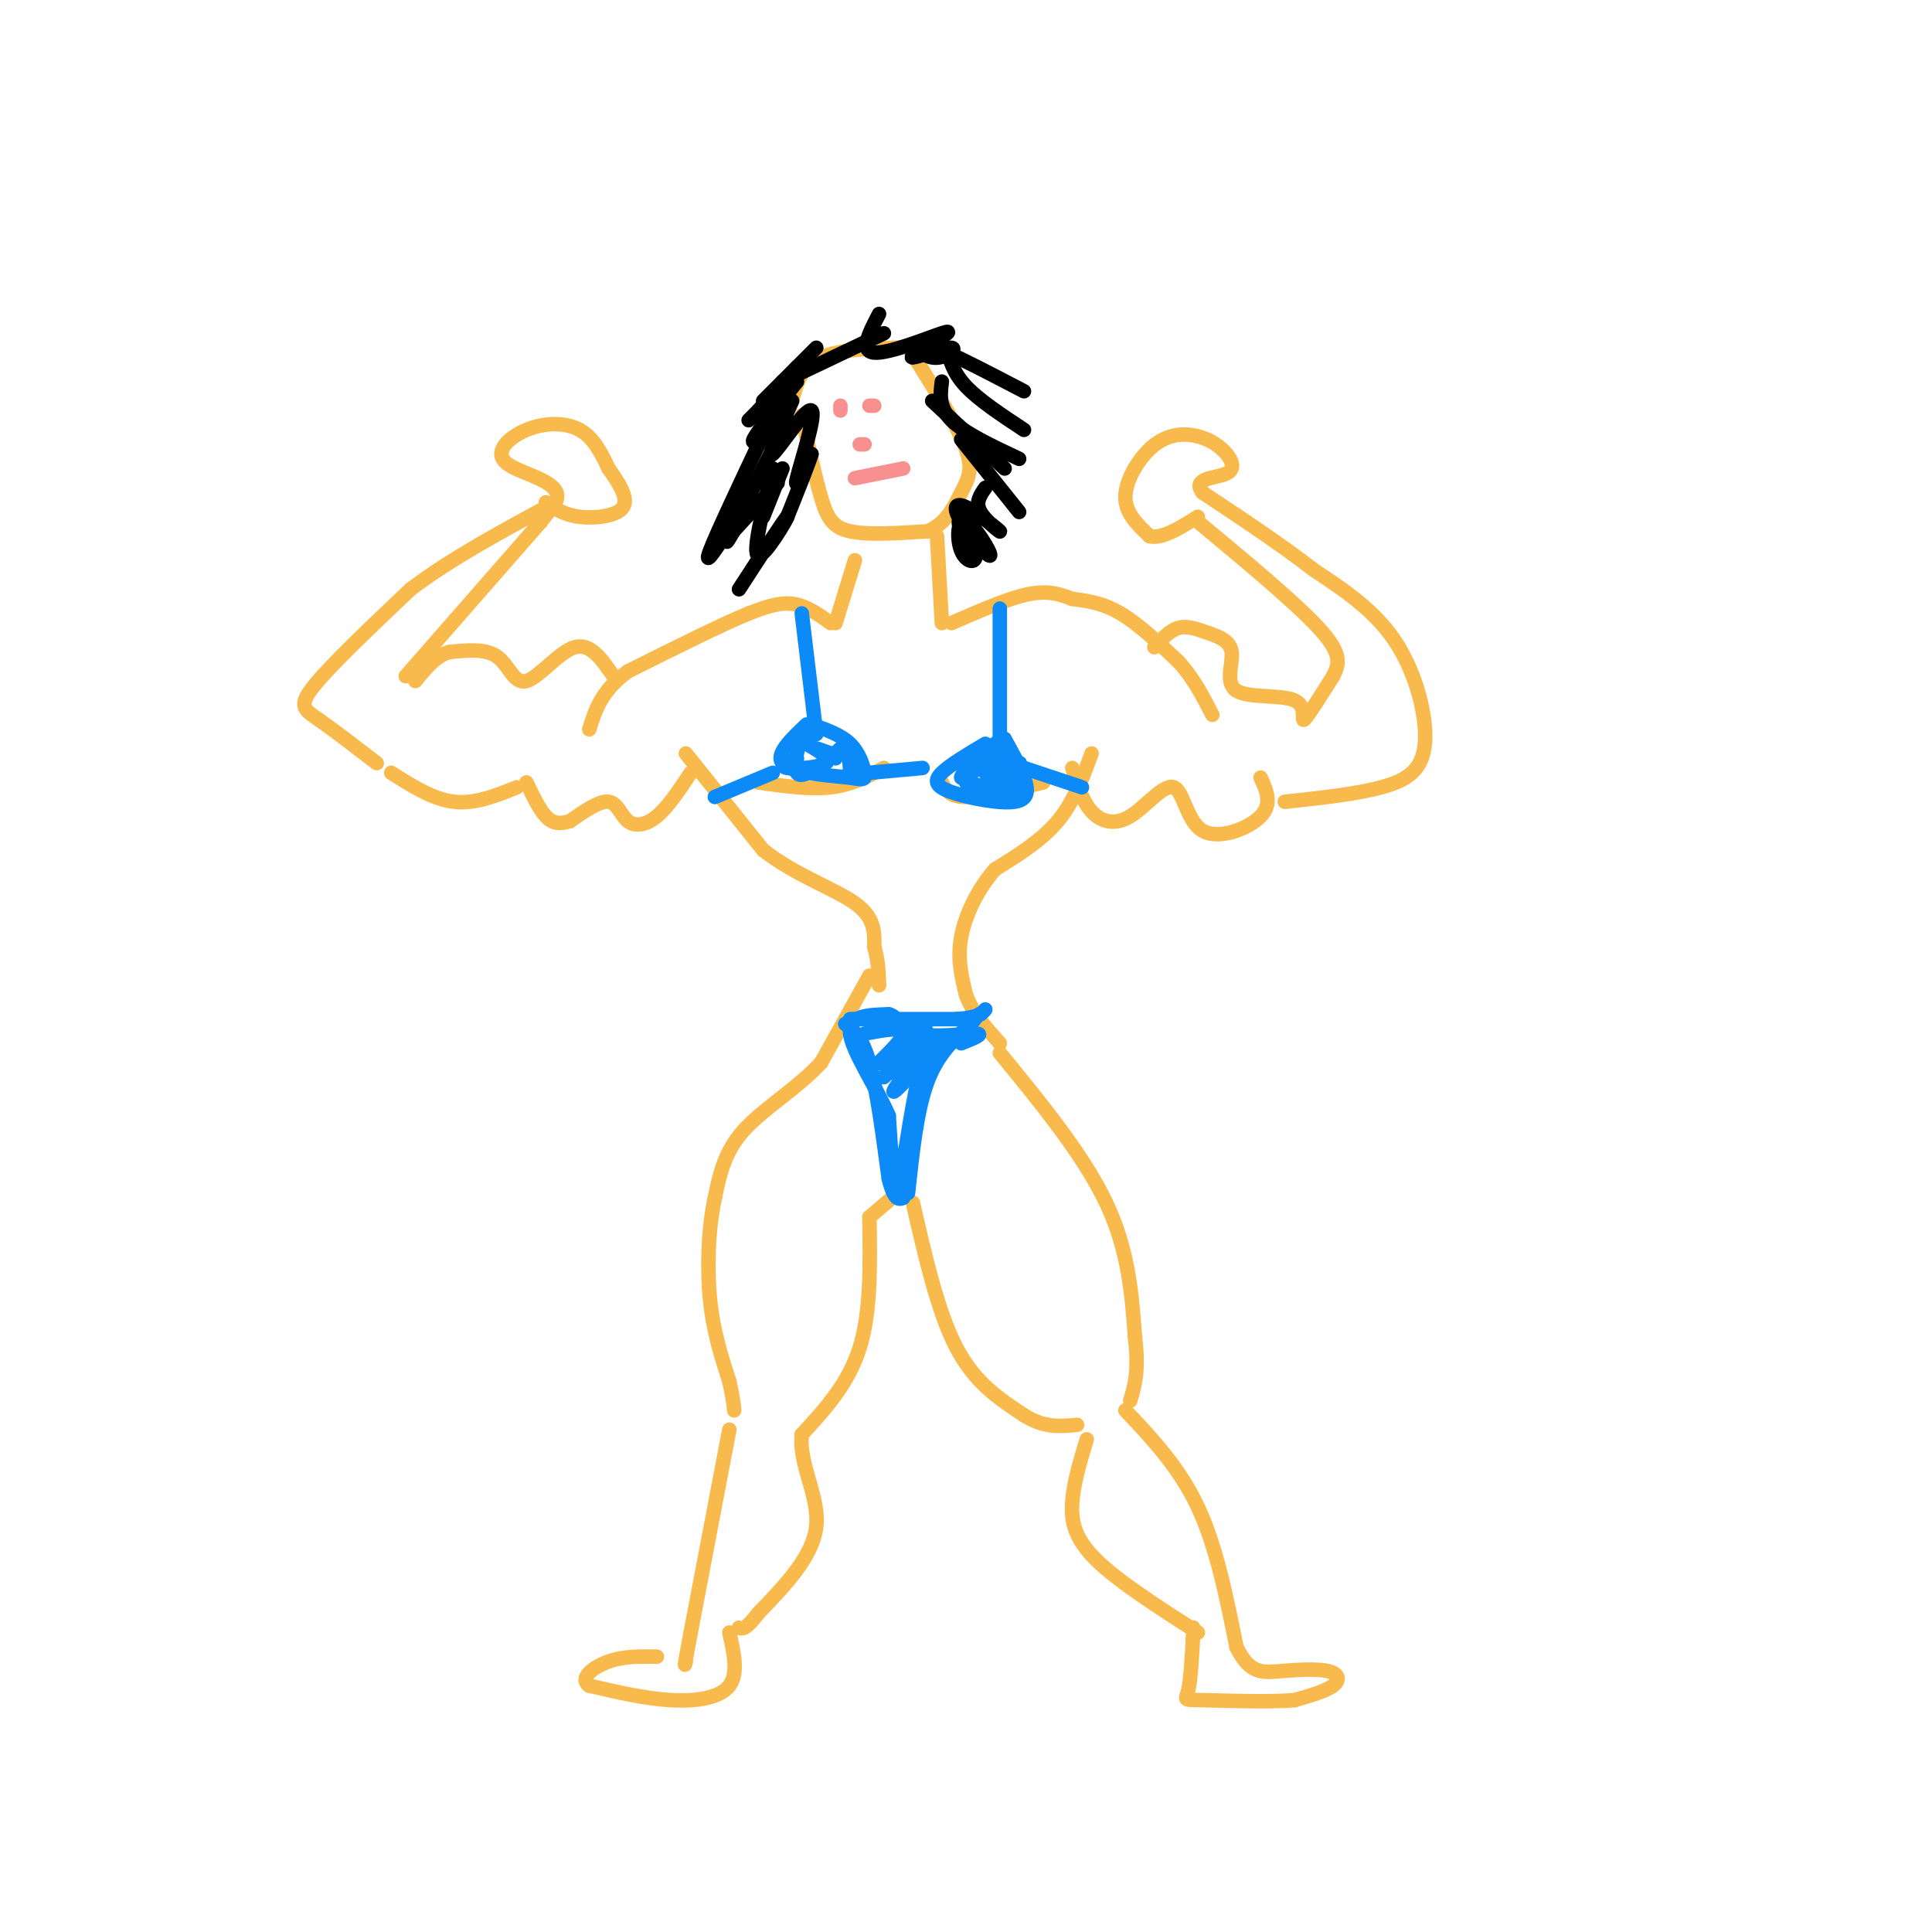 <svg viewBox='0 0 400 400' version='1.1' xmlns='http://www.w3.org/2000/svg' xmlns:xlink='http://www.w3.org/1999/xlink'><g fill='none' stroke='#F8BA4D' stroke-width='3' stroke-linecap='round' stroke-linejoin='round'><path d='M172,129c-2.583,-1.833 -5.167,-3.667 -8,-4c-2.833,-0.333 -5.917,0.833 -9,2'/><path d='M155,127c-5.667,2.333 -15.333,7.167 -25,12'/><path d='M130,139c-5.500,4.000 -6.750,8.000 -8,12'/><path d='M197,129c5.917,-2.583 11.833,-5.167 16,-6c4.167,-0.833 6.583,0.083 9,1'/><path d='M222,124c3.089,0.378 6.311,0.822 10,3c3.689,2.178 7.844,6.089 12,10'/><path d='M244,137c3.167,3.500 5.083,7.250 7,11'/><path d='M142,156c0.000,0.000 16.000,20.000 16,20'/><path d='M158,176c6.533,5.156 14.867,8.044 19,11c4.133,2.956 4.067,5.978 4,9'/><path d='M181,196c0.833,2.833 0.917,5.417 1,8'/><path d='M226,156c-1.833,5.000 -3.667,10.000 -7,14c-3.333,4.000 -8.167,7.000 -13,10'/><path d='M206,180c-3.622,4.133 -6.178,9.467 -7,14c-0.822,4.533 0.089,8.267 1,12'/><path d='M200,206c1.333,3.667 4.167,6.833 7,10'/><path d='M180,202c0.000,0.000 -10.000,18.000 -10,18'/><path d='M170,220c-4.844,5.289 -11.956,9.511 -16,14c-4.044,4.489 -5.022,9.244 -6,14'/><path d='M148,248c-1.333,6.089 -1.667,14.311 -1,21c0.667,6.689 2.333,11.844 4,17'/><path d='M151,286c0.833,3.833 0.917,4.917 1,6'/><path d='M180,252c0.167,9.750 0.333,19.500 -2,27c-2.333,7.500 -7.167,12.750 -12,18'/><path d='M166,297c-0.667,6.222 3.667,12.778 3,19c-0.667,6.222 -6.333,12.111 -12,18'/><path d='M157,334c-2.667,3.500 -3.333,3.250 -4,3'/><path d='M151,296c0.000,0.000 -8.000,42.000 -8,42'/><path d='M143,338c-1.500,8.000 -1.250,7.000 -1,6'/><path d='M189,249c2.583,11.333 5.167,22.667 9,30c3.833,7.333 8.917,10.667 14,14'/><path d='M212,293c4.167,2.667 7.583,2.333 11,2'/><path d='M207,218c8.667,10.583 17.333,21.167 22,31c4.667,9.833 5.333,18.917 6,28'/><path d='M235,277c0.833,6.833 -0.083,9.917 -1,13'/><path d='M225,298c-1.356,4.489 -2.711,8.978 -3,13c-0.289,4.022 0.489,7.578 5,12c4.511,4.422 12.756,9.711 21,15'/><path d='M233,292c5.583,5.917 11.167,11.833 15,20c3.833,8.167 5.917,18.583 8,29'/><path d='M256,341c2.711,5.657 5.490,5.300 9,5c3.510,-0.300 7.753,-0.542 10,0c2.247,0.542 2.499,1.869 1,3c-1.499,1.131 -4.750,2.065 -8,3'/><path d='M268,352c-5.345,0.452 -14.708,0.083 -19,0c-4.292,-0.083 -3.512,0.119 -3,-2c0.512,-2.119 0.756,-6.560 1,-11'/><path d='M247,339c0.167,-2.167 0.083,-2.083 0,-2'/><path d='M151,338c0.956,4.244 1.911,8.489 0,11c-1.911,2.511 -6.689,3.289 -12,3c-5.311,-0.289 -11.156,-1.644 -17,-3'/><path d='M122,349c-2.200,-1.533 0.800,-3.867 4,-5c3.200,-1.133 6.600,-1.067 10,-1'/><path d='M143,160c-2.351,3.548 -4.702,7.095 -7,9c-2.298,1.905 -4.542,2.167 -6,1c-1.458,-1.167 -2.131,-3.762 -4,-4c-1.869,-0.238 -4.935,1.881 -8,4'/><path d='M118,170c-2.178,0.711 -3.622,0.489 -5,-1c-1.378,-1.489 -2.689,-4.244 -4,-7'/><path d='M127,140c-2.369,-3.470 -4.738,-6.940 -8,-6c-3.262,0.940 -7.417,6.292 -10,7c-2.583,0.708 -3.595,-3.226 -6,-5c-2.405,-1.774 -6.202,-1.387 -10,-1'/><path d='M93,135c-2.833,0.833 -4.917,3.417 -7,6'/><path d='M107,163c-4.333,1.750 -8.667,3.500 -13,3c-4.333,-0.500 -8.667,-3.250 -13,-6'/><path d='M84,140c0.000,0.000 28.000,-32.000 28,-32'/><path d='M112,108c4.500,-5.500 1.750,-3.250 -1,-1'/><path d='M78,158c-4.511,-3.467 -9.022,-6.933 -12,-9c-2.978,-2.067 -4.422,-2.733 -1,-7c3.422,-4.267 11.711,-12.133 20,-20'/><path d='M85,122c8.333,-6.333 19.167,-12.167 30,-18'/><path d='M115,104c2.290,-4.198 -6.984,-5.692 -10,-8c-3.016,-2.308 0.226,-5.429 4,-7c3.774,-1.571 8.078,-1.592 11,0c2.922,1.592 4.461,4.796 6,8'/><path d='M126,97c2.060,2.893 4.208,6.125 3,8c-1.208,1.875 -5.774,2.393 -9,2c-3.226,-0.393 -5.113,-1.696 -7,-3'/><path d='M222,159c1.035,3.432 2.069,6.865 4,9c1.931,2.135 4.758,2.973 8,1c3.242,-1.973 6.900,-6.756 9,-6c2.100,0.756 2.642,7.050 6,9c3.358,1.950 9.531,-0.443 12,-3c2.469,-2.557 1.235,-5.279 0,-8'/><path d='M239,134c1.603,-1.746 3.206,-3.493 5,-4c1.794,-0.507 3.779,0.225 6,1c2.221,0.775 4.678,1.592 5,4c0.322,2.408 -1.491,6.408 1,8c2.491,1.592 9.286,0.775 12,2c2.714,1.225 1.347,4.493 2,4c0.653,-0.493 3.327,-4.746 6,-9'/><path d='M276,140c1.378,-2.644 1.822,-4.756 -3,-10c-4.822,-5.244 -14.911,-13.622 -25,-22'/><path d='M266,166c7.357,-0.786 14.714,-1.571 20,-3c5.286,-1.429 8.500,-3.500 9,-9c0.500,-5.500 -1.714,-14.429 -6,-21c-4.286,-6.571 -10.643,-10.786 -17,-15'/><path d='M272,118c-6.667,-5.167 -14.833,-10.583 -23,-16'/><path d='M249,102c-2.451,-3.130 2.922,-2.955 5,-4c2.078,-1.045 0.861,-3.310 -1,-5c-1.861,-1.690 -4.365,-2.803 -7,-3c-2.635,-0.197 -5.402,0.524 -8,3c-2.598,2.476 -5.028,6.707 -5,10c0.028,3.293 2.514,5.646 5,8'/><path d='M238,111c2.500,0.667 6.250,-1.667 10,-4'/><path d='M173,129c0.000,0.000 4.000,-13.000 4,-13'/><path d='M195,129c0.000,0.000 -1.000,-18.000 -1,-18'/><path d='M166,86c1.378,6.400 2.756,12.800 4,17c1.244,4.200 2.356,6.200 6,7c3.644,0.800 9.822,0.400 16,0'/><path d='M192,110c3.881,-1.488 5.583,-5.208 7,-8c1.417,-2.792 2.548,-4.655 1,-9c-1.548,-4.345 -5.774,-11.173 -10,-18'/><path d='M190,75c-1.857,-3.476 -1.500,-3.167 -5,-3c-3.500,0.167 -10.857,0.190 -15,2c-4.143,1.810 -5.071,5.405 -6,9'/><path d='M164,83c-1.167,1.667 -1.083,1.333 -1,1'/><path d='M157,162c5.333,0.750 10.667,1.500 15,1c4.333,-0.500 7.667,-2.250 11,-4'/><path d='M195,162c0.750,1.500 1.500,3.000 5,3c3.500,0.000 9.750,-1.500 16,-3'/><path d='M180,252c0.000,0.000 7.000,-6.000 7,-6'/></g>
<g fill='none' stroke='#0B8AF8' stroke-width='3' stroke-linecap='round' stroke-linejoin='round'><path d='M175,212c1.750,1.333 3.500,2.667 5,8c1.500,5.333 2.750,14.667 4,24'/><path d='M184,244c1.167,4.667 2.083,4.333 3,4'/><path d='M188,247c0.917,-8.583 1.833,-17.167 4,-23c2.167,-5.833 5.583,-8.917 9,-12'/><path d='M201,212c1.833,-2.333 1.917,-2.167 2,-2'/><path d='M176,211c0.000,0.000 22.000,0.000 22,0'/><path d='M198,211c4.667,-0.333 5.333,-1.167 6,-2'/><path d='M179,214c4.067,-0.756 8.133,-1.511 8,0c-0.133,1.511 -4.467,5.289 -5,6c-0.533,0.711 2.733,-1.644 6,-4'/><path d='M188,216c2.283,-1.809 4.989,-4.332 3,-2c-1.989,2.332 -8.674,9.520 -8,9c0.674,-0.520 8.706,-8.748 9,-8c0.294,0.748 -7.152,10.471 -7,11c0.152,0.529 7.900,-8.134 10,-10c2.100,-1.866 -1.450,3.067 -5,8'/><path d='M190,224c-1.578,6.533 -3.022,18.867 -4,21c-0.978,2.133 -1.489,-5.933 -2,-14'/><path d='M184,231c-2.444,-5.778 -7.556,-13.222 -8,-17c-0.444,-3.778 3.778,-3.889 8,-4'/><path d='M184,210c1.845,0.310 2.458,3.083 6,4c3.542,0.917 10.012,-0.024 12,0c1.988,0.024 -0.506,1.012 -3,2'/><path d='M167,150c-3.250,3.083 -6.500,6.167 -5,8c1.500,1.833 7.750,2.417 14,3'/><path d='M176,161c2.929,0.548 3.250,0.417 3,-1c-0.250,-1.417 -1.071,-4.119 -3,-6c-1.929,-1.881 -4.964,-2.940 -8,-4'/><path d='M168,150c-2.311,1.822 -4.089,8.378 -3,10c1.089,1.622 5.044,-1.689 9,-5'/><path d='M174,155c1.833,0.000 1.917,2.500 2,5'/><path d='M173,157c-1.917,-0.917 -3.833,-1.833 -4,-2c-0.167,-0.167 1.417,0.417 3,1'/><path d='M169,152c0.000,0.000 -3.000,-25.000 -3,-25'/><path d='M160,160c0.000,0.000 -12.000,5.000 -12,5'/><path d='M180,160c0.000,0.000 11.000,-1.000 11,-1'/><path d='M204,154c-3.659,2.171 -7.317,4.341 -9,6c-1.683,1.659 -1.389,2.805 2,4c3.389,1.195 9.874,2.437 13,2c3.126,-0.437 2.893,-2.553 2,-5c-0.893,-2.447 -2.447,-5.223 -4,-8'/><path d='M208,153c-3.226,0.955 -9.292,7.342 -9,8c0.292,0.658 6.940,-4.415 8,-5c1.060,-0.585 -3.468,3.317 -3,4c0.468,0.683 5.934,-1.855 7,-2c1.066,-0.145 -2.267,2.101 -3,3c-0.733,0.899 1.133,0.449 3,0'/><path d='M211,161c0.000,-0.333 -1.500,-1.167 -3,-2'/><path d='M207,153c0.000,0.000 0.000,-27.000 0,-27'/><path d='M209,158c0.000,0.000 15.000,5.000 15,5'/><path d='M200,162c4.500,1.000 9.000,2.000 10,2c1.000,0.000 -1.500,-1.000 -4,-2'/><path d='M165,157c-1.822,0.867 -3.644,1.733 -2,2c1.644,0.267 6.756,-0.067 8,-1c1.244,-0.933 -1.378,-2.467 -4,-4'/></g>
<g fill='none' stroke='#F99090' stroke-width='3' stroke-linecap='round' stroke-linejoin='round'><path d='M177,99c0.000,0.000 10.000,-2.000 10,-2'/><path d='M174,85c0.000,0.000 0.000,-1.000 0,-1'/><path d='M180,84c0.000,0.000 1.000,0.000 1,0'/><path d='M178,92c0.000,0.000 1.000,0.000 1,0'/></g>
<g fill='none' stroke='#000000' stroke-width='3' stroke-linecap='round' stroke-linejoin='round'><path d='M183,69c0.000,0.000 -21.000,10.000 -21,10'/><path d='M169,72c0.000,0.000 -11.000,11.000 -11,11'/><path d='M165,76c0.000,0.000 -8.000,9.000 -8,9'/><path d='M165,77c0.000,0.000 -10.000,10.000 -10,10'/><path d='M165,79c-4.167,5.250 -8.333,10.500 -9,12c-0.667,1.500 2.167,-0.750 5,-3'/><path d='M164,83c-2.702,6.113 -5.405,12.226 -4,11c1.405,-1.226 6.917,-9.792 8,-9c1.083,0.792 -2.262,10.940 -3,14c-0.738,3.060 1.131,-0.970 3,-5'/><path d='M168,94c-0.333,1.333 -2.667,7.167 -5,13'/><path d='M162,97c0.000,0.000 -4.000,10.000 -4,10'/><path d='M161,100c0.000,0.000 -11.000,12.000 -11,12'/><path d='M161,91c-4.333,8.583 -8.667,17.167 -10,20c-1.333,2.833 0.333,-0.083 2,-3'/><path d='M158,90c-4.833,10.250 -9.667,20.500 -11,24c-1.333,3.500 0.833,0.250 3,-3'/><path d='M160,97c-2.156,8.822 -4.311,17.644 -3,18c1.311,0.356 6.089,-7.756 6,-8c-0.089,-0.244 -5.044,7.378 -10,15'/><path d='M182,65c-2.022,3.867 -4.044,7.733 -1,8c3.044,0.267 11.156,-3.067 14,-4c2.844,-0.933 0.422,0.533 -2,2'/><path d='M193,71c-1.739,1.164 -5.088,3.074 -4,3c1.088,-0.074 6.611,-2.133 8,-2c1.389,0.133 -1.357,2.459 -4,2c-2.643,-0.459 -5.184,-3.703 -2,-3c3.184,0.703 12.092,5.351 21,10'/><path d='M196,72c0.667,2.583 1.333,5.167 4,8c2.667,2.833 7.333,5.917 12,9'/><path d='M195,79c-0.333,2.667 -0.667,5.333 2,8c2.667,2.667 8.333,5.333 14,8'/><path d='M193,83c0.000,0.000 15.000,14.000 15,14'/><path d='M199,91c0.000,0.000 12.000,15.000 12,15'/><path d='M204,101c-1.064,1.504 -2.129,3.009 -1,5c1.129,1.991 4.450,4.470 4,4c-0.450,-0.470 -4.671,-3.889 -7,-5c-2.329,-1.111 -2.768,0.084 -1,3c1.768,2.916 5.741,7.552 6,7c0.259,-0.552 -3.196,-6.292 -5,-7c-1.804,-0.708 -1.958,3.614 -1,6c0.958,2.386 3.027,2.835 3,1c-0.027,-1.835 -2.151,-5.953 -3,-7c-0.849,-1.047 -0.425,0.976 0,3'/><path d='M199,111c0.333,1.333 1.167,3.167 2,5'/></g>
</svg>